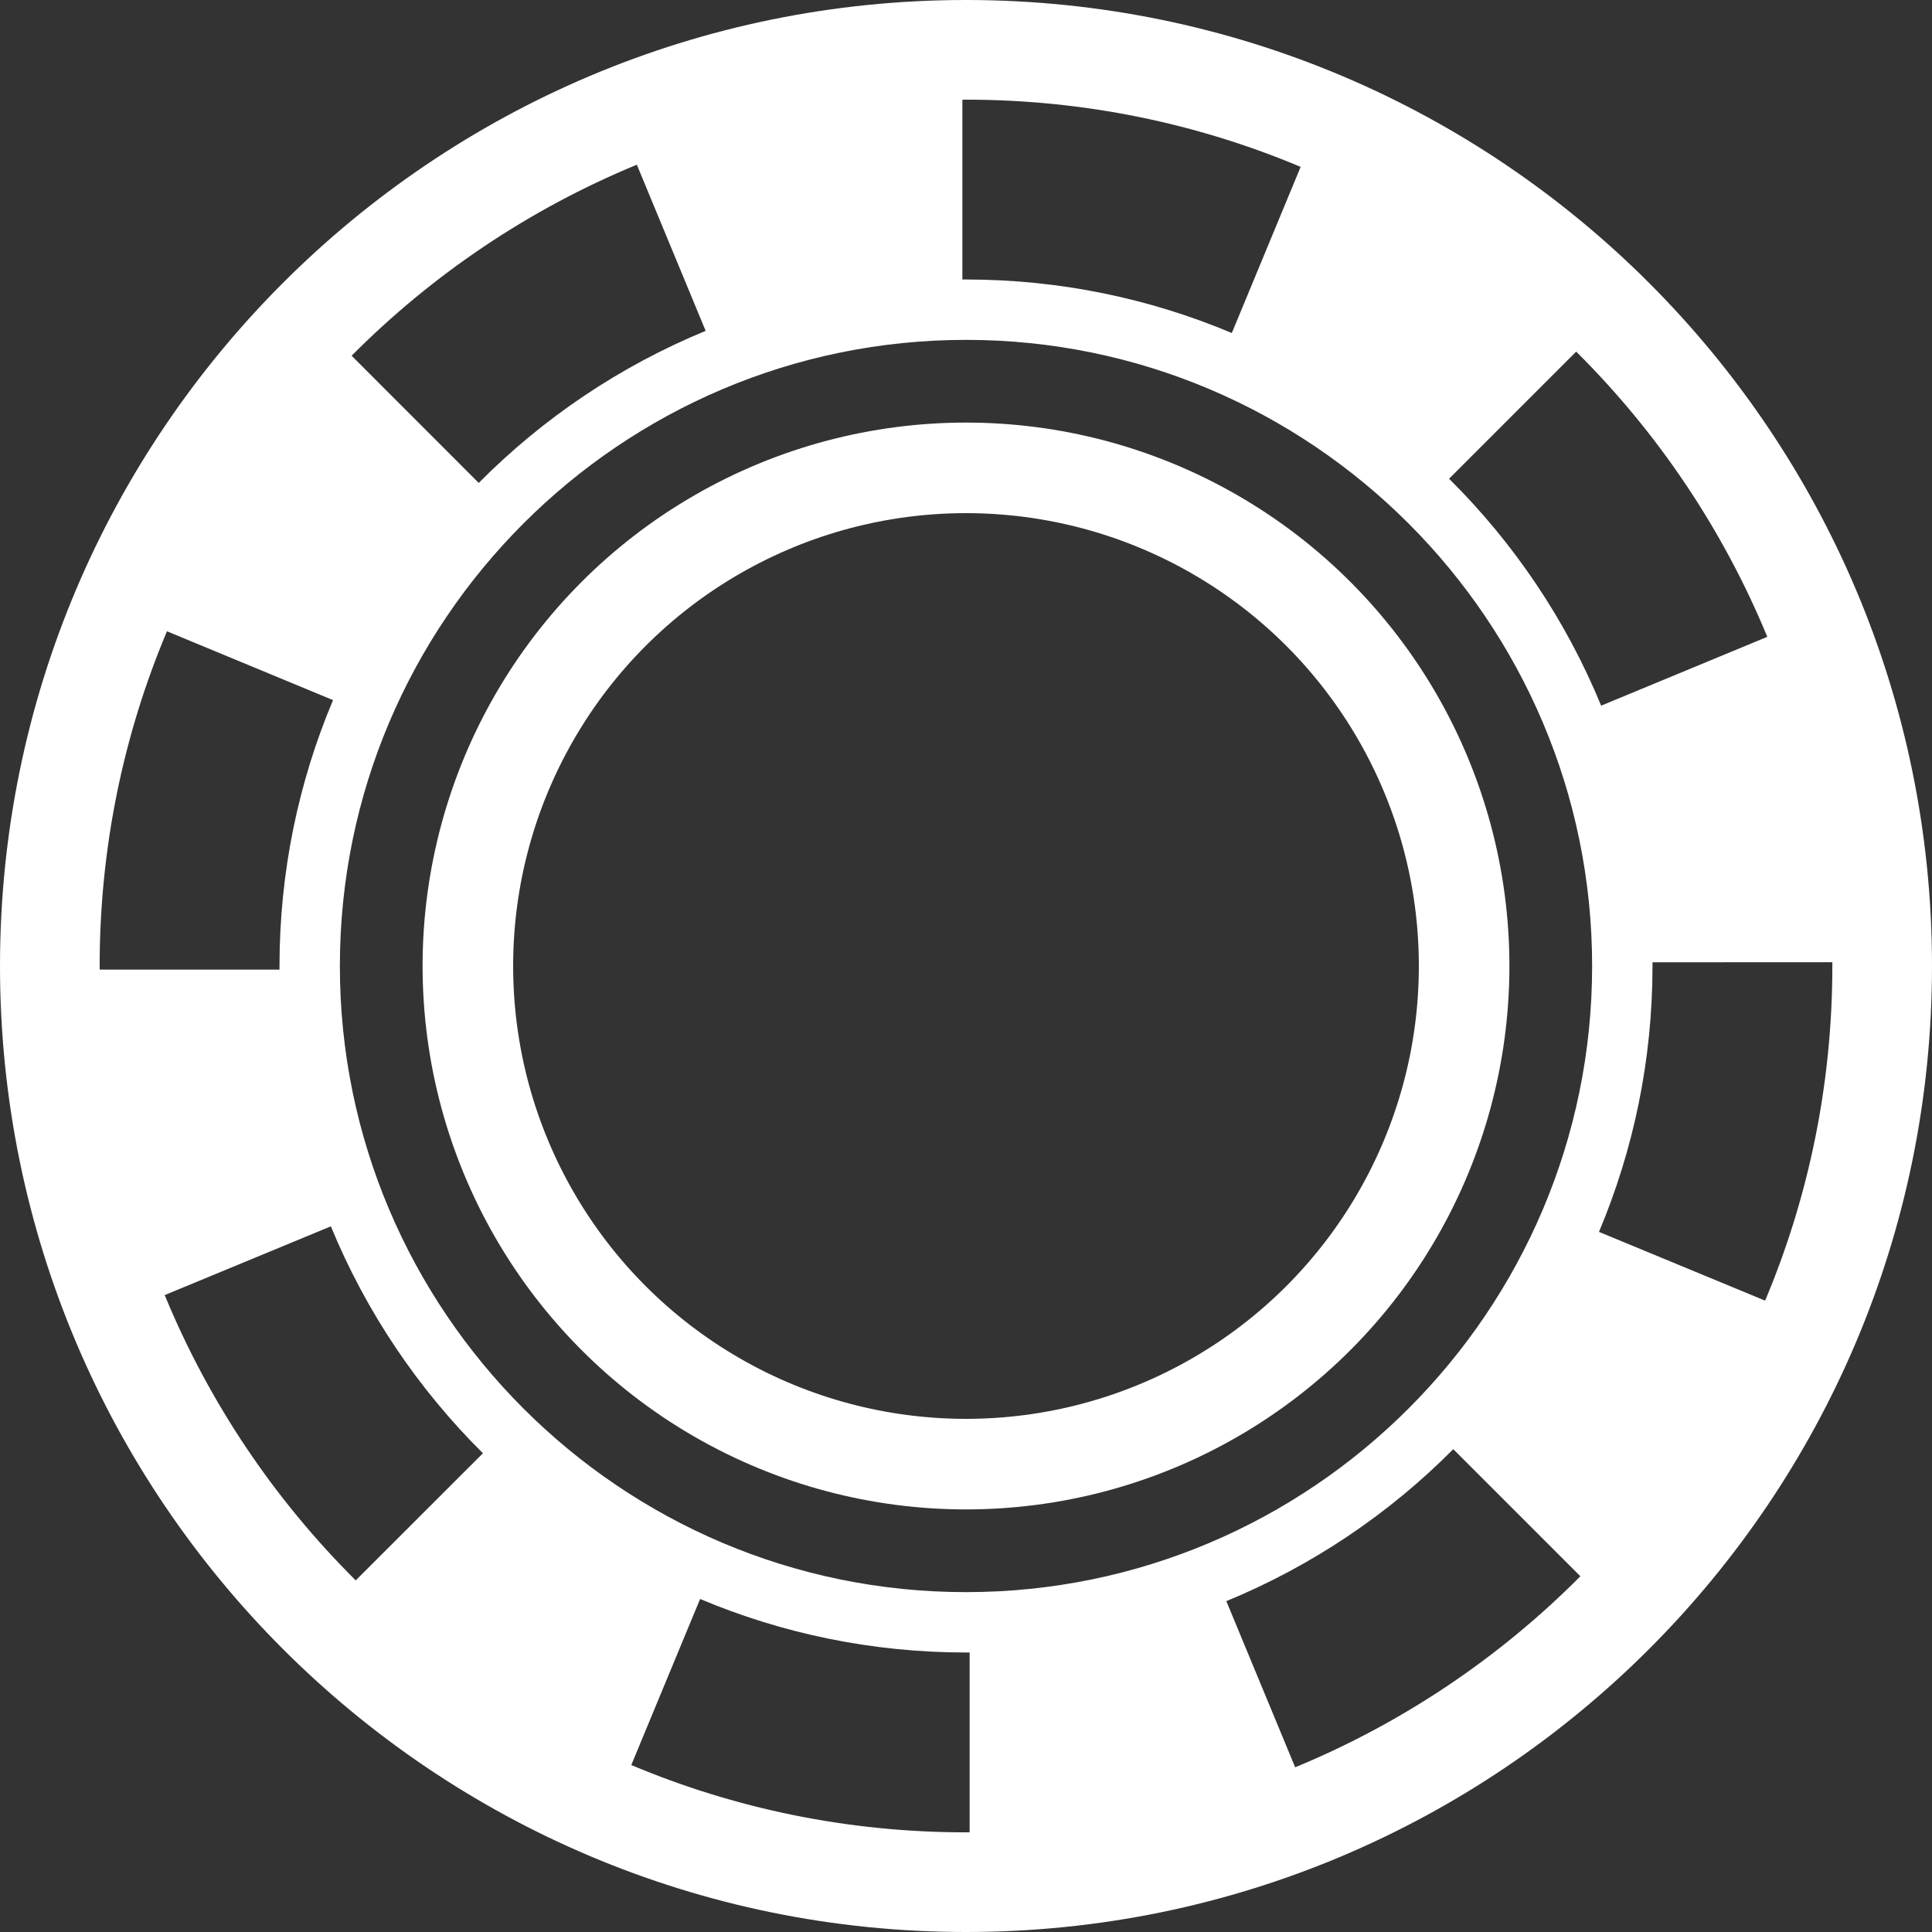 <svg width="24" height="24" viewBox="0 0 24 24" fill="none" xmlns="http://www.w3.org/2000/svg">
<rect x="0" y="0" width="24" height="24" fill="#333333" stroke="none"/>
<g id="casino-chip-style-bitcoin-svgrepo-com" clip-path="url(#clip0_132_3249)">
<g id="Group">
<path id="Vector" d="M12 0C5.373 0 0 5.372 0 12C0 18.627 5.373 24 12 24C18.628 24 24 18.627 24 12C24 5.372 18.628 0 12 0ZM22.762 12C22.762 13.473 22.465 14.878 21.927 16.157L19.863 15.303C20.291 14.286 20.528 13.171 20.528 12C20.528 11.985 20.528 11.969 20.528 11.954L22.762 11.953C22.762 11.969 22.762 11.985 22.762 12ZM12 19.778C7.711 19.778 4.222 16.289 4.222 12C4.222 7.711 7.711 4.222 12 4.222C16.289 4.222 19.778 7.711 19.778 12C19.778 16.289 16.289 19.778 12 19.778ZM1.238 12C1.238 10.526 1.535 9.122 2.074 7.842L4.137 8.697C3.709 9.713 3.472 10.83 3.472 12C3.472 12.015 3.472 12.03 3.472 12.045H1.239C1.239 12.031 1.238 12.015 1.238 12ZM21.954 7.911L19.89 8.766C19.452 7.701 18.806 6.745 18.001 5.947L19.58 4.368C20.591 5.372 21.402 6.574 21.954 7.911ZM16.157 2.073L15.302 4.137C14.286 3.709 13.17 3.472 12 3.472C11.985 3.472 11.969 3.472 11.955 3.472V1.239C11.969 1.239 11.985 1.238 12 1.238C13.473 1.238 14.877 1.535 16.157 2.073ZM7.911 2.046L8.766 4.11C7.702 4.548 6.745 5.194 5.947 5.999L4.368 4.419C5.372 3.409 6.574 2.598 7.911 2.046ZM2.046 16.088L4.11 15.234C4.548 16.298 5.194 17.254 5.999 18.053L4.419 19.632C3.409 18.628 2.597 17.426 2.046 16.088ZM7.842 21.926L8.697 19.863C9.713 20.291 10.83 20.528 12 20.528C12.015 20.528 12.031 20.527 12.045 20.527V22.761C12.031 22.761 12.015 22.762 12 22.762C10.526 22.762 9.122 22.465 7.842 21.926ZM16.089 21.954L15.234 19.89C16.298 19.452 17.255 18.806 18.053 18.002L19.632 19.581C18.628 20.591 17.426 21.402 16.089 21.954Z" fill="white"/>
</g>
<circle id="Ellipse 6" cx="12" cy="12" r="6.188" stroke="white" stroke-width="1.125"/>
</g>
<defs>
<clipPath id="clip0_132_3249">
<rect width="24" height="24" fill="white"/>
</clipPath>
</defs>
</svg>
